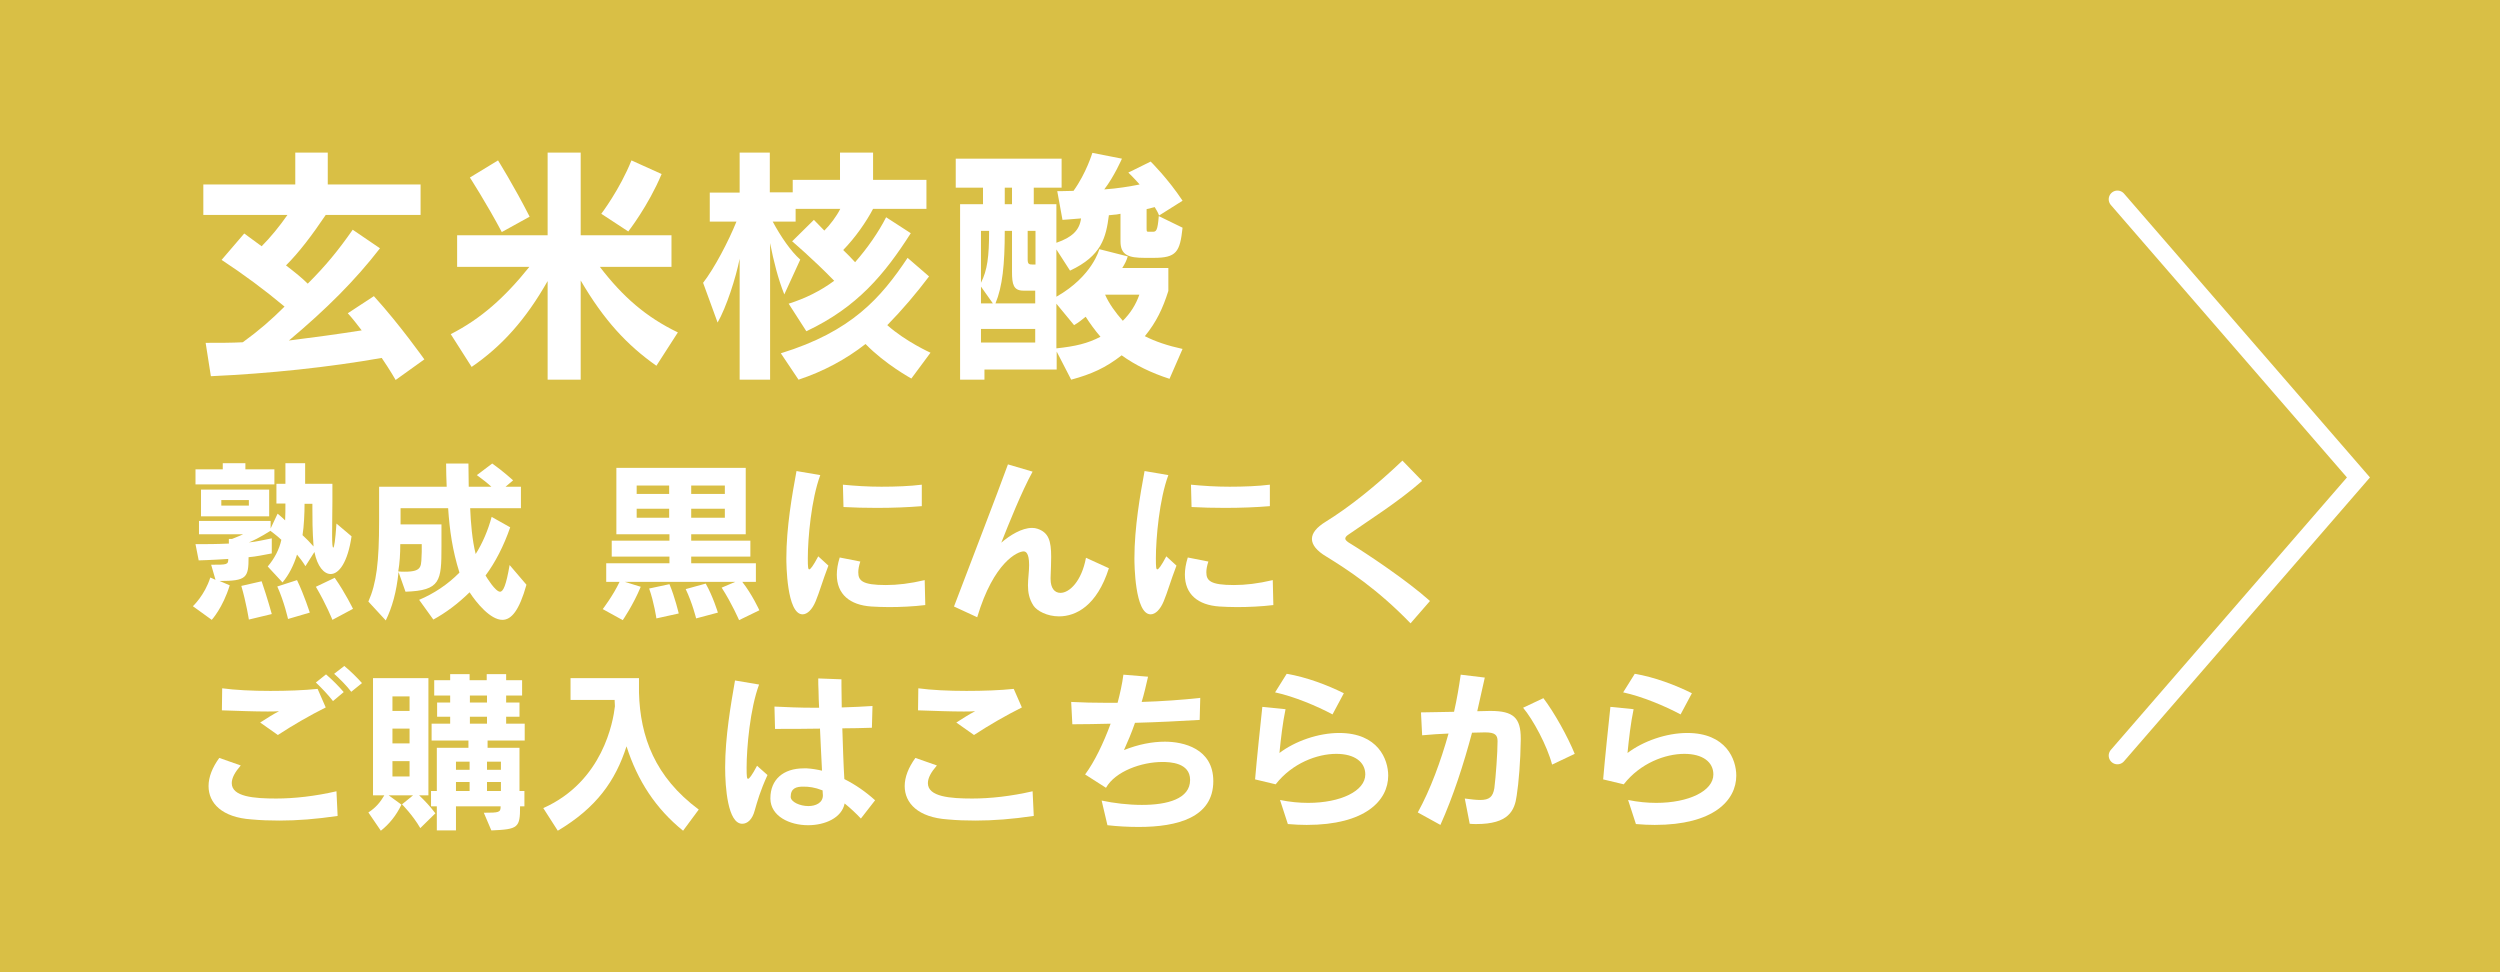 <?xml version="1.0" encoding="utf-8"?>
<!-- Generator: Adobe Illustrator 27.4.1, SVG Export Plug-In . SVG Version: 6.00 Build 0)  -->
<svg version="1.1" xmlns="http://www.w3.org/2000/svg" xmlns:xlink="http://www.w3.org/1999/xlink" x="0px" y="0px"
	 viewBox="0 0 861.9 335.2" style="enable-background:new 0 0 861.9 335.2;" xml:space="preserve">
<style type="text/css">
	.st0{fill:#D9BF45;}
	.st1{fill:#FFFFFF;}
	.st2{fill:none;stroke:#FFFFFF;stroke-width:6;stroke-linecap:round;stroke-miterlimit:10;}
</style>
<g id="レイヤー_1">
</g>
<g id="_x31_">
	<rect class="st0" width="861.9" height="335.2"/>
	<g>
		<path class="st1" d="M136.4,131c0,0-1.8-3.2-4.8-7.6c-18.1,3.2-38.8,5.4-58.9,6.3l-1.8-11.5c4.6,0,9,0,12.8-0.2
			c5.4-3.9,9.8-7.7,14.4-12.3c-6.8-5.7-14.1-11.1-21.7-16.1l7.8-9.1c2.1,1.5,4.1,3,6,4.4c3-3,6.2-6.9,8.9-10.8H70.1V63.6h31.7v-11
			H113v11H145v10.5h-32.7c-4.8,7.1-9.1,12.8-13.7,17.4c3,2.3,5.6,4.4,7.5,6.3c6.2-6.2,10.4-11.3,15.5-18.6l9.4,6.4
			c-8.5,11-18.4,20.9-31.4,31.8c8-1,17.6-2.3,25.1-3.5c-1.3-1.7-3.3-4.3-4.8-5.9l9-5.9c9,9.9,17.4,21.8,17.4,21.8L136.4,131z"/>
		<path class="st1" d="M226.3,126.1c-10.1-7.1-18.1-15.7-26.1-29.4v34.2h-11.4V96.9c-7.5,13.2-15.7,22.4-26.2,29.6l-7.2-11.3
			c10.4-5.3,18.6-12.6,27.1-23.2h-24.9V81.1h31.2V52.6h11.4v28.5h31.3V92h-24.7c7.9,10.3,15.9,17.3,26.9,22.6L226.3,126.1z M173,80
			c-5.2-9.8-11-18.8-11-18.8l9.7-5.9c0,0,5.5,8.8,10.9,19.4L173,80z M207.3,73.7c0,0,6.4-8.4,10.4-18.4l10.4,4.7
			c-4.6,11-11.5,19.8-11.5,19.8L207.3,73.7z"/>
		<path class="st1" d="M255,130.9V89.2c-1.3,6.6-4.6,16.8-7.6,22l-5-13.7c3.9-5,8.8-14.4,11.5-21.1h-9.2v-10H255V52.6h10.4v13.7h7.9
			V62h16.3v-9.4H301V62h18.4v10H301c-2.3,4.4-6.1,9.9-10.3,14.2c1.2,1.1,3.2,3.2,4.1,4.2c4.3-4.9,8.1-10.4,10.7-15.5l8.5,5.5
			c-9,14.1-18.4,25.5-36,33.8l-6.1-9.5c5.7-1.8,11-4.4,15.7-7.9c-7.5-7.7-14.5-13.6-14.5-13.6l7.5-7.4c0,0,1.7,1.7,3.6,3.7
			c2-2,4.2-4.9,5.5-7.5h-15.4v4.4h-7.9c2.8,5.2,6.3,10.3,9.5,13.1l-5.5,12c-2.1-5.2-3.7-11.5-4.9-17.7v47.1H255z M314.2,130.5
			c0,0-9-4.9-15.8-11.9c-6.8,5.3-14.4,9.4-23.1,12.3l-6.1-9.1c24.4-7.5,34.5-19.1,43.7-32.9l7.4,6.4c-4.3,5.7-9.2,11.5-14.4,16.8
			c6.4,5.7,14.9,9.5,14.9,9.5L314.2,130.5z"/>
		<path class="st1" d="M403.2,130.6c-6.2-2-11.8-4.7-16.5-8.1c-5.5,4.3-10.4,6.5-17.4,8.4l-5-9.7v6.2h-24.9v3.5h-8.4V70.4h7.9v-5.7
			h-9.4v-10h36.5v10h-9.6v5.7h7.8v13.3c5.5-1.9,8-4.4,8.5-8.4c-3.4,0.3-6.4,0.5-6.4,0.5l-1.8-9.9c0,0,3,0,5.6-0.1
			c4.4-6.1,6.5-13.1,6.5-13.1l10.2,2c0,0-2.7,6.2-6.1,10.6c4.5-0.3,8.7-1,12.2-1.7c-1.9-2.2-3.9-4.1-3.9-4.1l7.7-3.8
			c0,0,5.9,5.8,11,13.5l-8.1,5.1c-0.3-0.9-1-2.1-1.5-2.9c-0.3,0.1-2.3,0.6-2.8,0.7v6.7c0,1.1,0.1,1.1,0.9,1.1h1.2
			c1.2,0,1.7-0.3,2.1-5.4l8.2,4c-0.9,8.4-2.1,10.4-10,10.4h-3c-5.6,0-8.4-0.9-8.4-5.7v-9.5c-0.7,0.1-1.3,0.3-2,0.3
			c-0.6,0.1-1.2,0.1-2,0.2c-1,7.7-2.5,14-13.4,19.1l-4.7-7.3v16.3c12.5-7.1,14.8-16.4,14.8-16.4l9.8,2.5c-0.4,1.4-1,2.6-1.9,4h15.9
			v7.9c-1.9,6-4.1,10.7-8.1,15.6c3.5,1.8,7.9,3.3,13,4.4L403.2,130.6z M338.2,79.6v17.9c2.2-4.4,2.8-8.9,2.8-17.9H338.2z
			 M338.2,98.8v5.8h4.1L338.2,98.8z M356.9,113.4h-18.7v4.7h18.7V113.4z M356.9,100.2h-4.1c-3.4,0-3.9-2.2-3.9-6.4V79.6h-2.5
			c0,11.7-0.8,19.2-3.2,25h13.7V100.2z M348.9,64.7h-2.5v5.7h2.5V64.7z M356.9,79.6h-2.6v9.8c0,1.6,0.4,1.8,1.7,1.8h1V79.6z
			 M364.2,104.7v15.4c6.6-0.7,10.8-1.7,15.2-4c-1.9-2.2-3.7-4.7-5.1-6.9c-1.4,1.1-2.3,1.9-4,2.9L364.2,104.7z M381,101.6
			c1.3,3,3.6,6.2,6.1,9c2.7-2.7,4.5-5.6,5.7-9H381z"/>
		<path class="st1" d="M105.3,195.2c-0.9-1.5-1.9-2.8-2.9-4c-1.1,3.6-2.8,7-5,9.6l-5.1-5.5c2.3-2.7,4-5.9,4.7-9.2
			c-1.7-1.6-3.8-3.1-3.8-3.1s-3.7,2.5-7.4,4c2.5-0.2,5.3-0.9,7.9-1.4v5.2c-2.8,0.5-5.4,1.1-8,1.3c0,7.1-0.7,8.2-10,8.2l3.5,1.5
			c-2.4,7.8-6.2,11.9-6.2,11.9l-6.5-4.7c0,0,4.1-3.8,6-9.9l1.8,0.8l-1.5-5.2c5.5,0,5.9,0,5.9-2c-6,0.4-10.2,0.5-10.2,0.5l-1.1-5.6
			H69c2,0,5.6,0,9.9-0.2v-1.6H80c1.9-0.7,3.8-1.6,3.8-1.6H68.6v-4.6h24.7v2.6l2.4-5.1c0,0,1.4,1.1,2.6,2.3c0.1-1.6,0.1-4.1,0.1-5.8
			h-3.1v-6.8h3.1v-7.1h6.8v7.1h9.4v6.2c0,2.9-0.1,6.5-0.1,11.5c0,2.7,0.1,4.3,0.4,4.3c0.3,0,0.7-2.4,1.1-8.3l5.2,4.4
			c-1.3,8.9-4.3,13-7.2,13c-2.3,0-4.6-2.6-5.6-7.6L105.3,195.2z M67.4,167v-5.2h9.4v-2.1h7.8v2.1h10v5.2H67.4z M69.3,178v-9.2h23.5
			v9.2H69.3z M85.8,172.4h-9.5v1.9h9.5V172.4z M85.8,213.6c0,0-0.9-5.8-2.6-11.6l7-1.6c2,5.8,3.5,11.3,3.5,11.3L85.8,213.6z
			 M99.3,213.4c0,0-1.3-5.9-3.7-11.2l6.8-2.2c2.5,5.2,4.4,11.2,4.4,11.2L99.3,213.4z M107.8,173.7H105c0,3.1-0.2,7.8-0.7,10.8
			c1.3,1.2,2.6,2.5,3.8,3.9c-0.4-5.6-0.4-9.8-0.4-13.1V173.7z M114.6,213.7c0,0-2.1-5.3-5.7-11.4l6.5-3.1c3.7,5.3,6.3,10.7,6.3,10.7
			L114.6,213.7z"/>
		<path class="st1" d="M181.5,201.6c-2.5,8.9-5.2,12.1-8.3,12.1c-4.1,0-8.9-5.8-11.3-9.5c-4.2,4.1-8.3,7.1-12.5,9.4l-4.9-6.8
			c5-2.1,9.9-5.3,13.9-9.4c-2.4-7.6-3.4-14.6-3.9-22.2h-16.4v5.6h14.1v7.7c0,11.8-0.3,15.1-12.4,15.5l-2.4-6.8
			c-0.7,6.9-2.2,12.2-4.4,16.7l-6-6.5c2.8-6.3,3.7-13.6,3.7-27.8v-11.8H154c-0.1-2.6-0.2-5.1-0.2-8h7.7c0,2.9,0.1,5.2,0.1,8h7.8
			c-1.4-1.3-3.1-2.6-5-4l5.3-4c3.7,2.6,7.2,5.8,7.2,5.8l-2.6,2.2h5.3v7.4h-17.5c0.2,5,0.7,11.1,1.9,15.8c2.4-3.8,4.3-8.3,5.5-12.8
			l6.4,3.6c-2.2,6.4-5.2,12.2-8.5,16.6c0.4,0.7,3.4,5.6,5,5.6c1.1,0,2.1-2.2,3.3-9.2L181.5,201.6z M145.5,187.6H138
			c0,3.4-0.2,6.5-0.7,9.4c0.8,0.1,1.5,0.1,2.2,0.1c6.5,0,5.6-2,5.9-6.8V187.6z"/>
		<path class="st1" d="M254.8,213.8c0,0-2.5-5.8-6-11.2l4.7-2h-38.1l5.5,1.7c-2.6,6.3-6.2,11.5-6.2,11.5l-6.9-3.8
			c0,0,3.6-4.7,5.8-9.4H209v-6.4h21.8v-2.3h-19.9v-5.5h19.9v-2.2h-18.3v-22.9h44.6v22.9h-18.8v2.2h20.4v5.5h-20.4v2.3h22.3v6.4h-4.7
			c3.4,4.3,5.9,9.8,5.9,9.8L254.8,213.8z M230.7,167.4h-11.2v2.9h11.2V167.4z M230.7,175.4h-11.2v3.1h11.2V175.4z M226.3,213.2
			c0,0-0.8-5.5-2.5-10.3l7-1.5c1.9,4.5,3.2,10.1,3.2,10.1L226.3,213.2z M240,213.2c0,0-1.3-5.3-3.6-10.1l6.9-1.9
			c2.5,4.4,4.2,10,4.2,10L240,213.2z M249.9,167.4h-11.6v2.9h11.6V167.4z M249.9,175.4h-11.6v3.1h11.6V175.4z"/>
		<path class="st1" d="M285.6,195c-2.1,5.5-3.1,9.2-4.4,12.3c-1.2,2.9-2.9,4.5-4.5,4.5c-5.5,0-5.6-17.6-5.6-19.3
			c0-10.7,2-22,3.5-30.1l8.2,1.4c-3.1,8.3-4.3,21.8-4.3,28.7c0,3.1,0.1,3.8,0.5,3.8c0.4,0,1.3-1.1,3.1-4.5L285.6,195z M319,208.6
			c-4.1,0.5-8.6,0.7-12.5,0.7c-2.3,0-4.4-0.1-6.1-0.2c-7.4-0.5-11.9-4.2-11.9-11c0-1.7,0.3-3.7,1-5.9l7.1,1.4
			c-0.5,1.5-0.7,2.7-0.7,3.7c0,2.9,1.4,4.4,9.5,4.4c4,0,8.3-0.5,13.4-1.7L319,208.6z M317.8,174.5c-4.7,0.4-10.1,0.6-15.5,0.6
			c-4,0-7.9-0.1-11.5-0.3l-0.2-7.7c4,0.4,8.6,0.7,13.3,0.7c5,0,9.9-0.2,13.9-0.7L317.8,174.5z"/>
		<path class="st1" d="M382.3,195.9c-4.1,12.9-11.3,16.6-17.2,16.6c-4.1,0-7.6-1.9-8.8-3.7c-1.5-2.3-1.9-4.6-1.9-7
			c0-2.3,0.4-4.7,0.4-7c0-4.4-1.3-4.7-1.9-4.7c-2,0-10.3,3.6-16,22.7l-8-3.7c6.6-17.4,14.4-37.5,18.6-49l8.5,2.5
			c-3.8,6.9-8.3,18.2-10.8,24.5c3-2.6,7.1-5.1,10.6-5.1c0.7,0,1.3,0.1,1.9,0.3c3.8,1.3,4.7,4.1,4.7,9.7c0,2-0.1,4.4-0.2,7.1v0.5
			c0,3.2,1.4,4.8,3.4,4.8c3.1,0,7.3-4,8.8-12.1L382.3,195.9z"/>
		<path class="st1" d="M405.6,195c-2.1,5.5-3.1,9.2-4.4,12.3c-1.2,2.9-2.9,4.5-4.5,4.5c-5.5,0-5.6-17.6-5.6-19.3
			c0-10.7,2-22,3.5-30.1l8.2,1.4c-3.1,8.3-4.3,21.8-4.3,28.7c0,3.1,0.1,3.8,0.5,3.8c0.4,0,1.3-1.1,3.1-4.5L405.6,195z M439,208.6
			c-4.1,0.5-8.6,0.7-12.5,0.7c-2.3,0-4.4-0.1-6.1-0.2c-7.4-0.5-11.9-4.2-11.9-11c0-1.7,0.3-3.7,1-5.9l7.1,1.4
			c-0.5,1.5-0.7,2.7-0.7,3.7c0,2.9,1.4,4.4,9.5,4.4c4,0,8.3-0.5,13.4-1.7L439,208.6z M437.8,174.5c-4.7,0.4-10.1,0.6-15.5,0.6
			c-4,0-7.9-0.1-11.5-0.3l-0.2-7.7c4,0.4,8.6,0.7,13.3,0.7c5,0,9.9-0.2,13.9-0.7L437.8,174.5z"/>
		<path class="st1" d="M486.3,214.9c-11.4-11.8-21.7-18.5-29-23c-3.4-2-5-4.1-5-6.1c0-2,1.6-4,4.7-5.9c8.1-5,17.4-12.4,26.5-21.1
			l6.8,7c-8.3,7.3-18.1,13.4-25.4,18.5c-0.8,0.5-1.1,1-1.1,1.4c0,0.4,0.4,0.8,1.1,1.3c6.4,3.9,20.3,13.2,28.1,20.2L486.3,214.9z"/>
		<path class="st1" d="M116.4,281.3c-7.4,1.1-13.9,1.6-20.1,1.6c-3.2,0-6.4-0.1-9.6-0.4c-10.2-0.7-14.8-5.6-14.8-11.5
			c0-3.1,1.3-6.4,3.7-9.7l7.4,2.6c-2,2.3-3.1,4.3-3.1,6.1c0,4.7,7.7,5.3,15.3,5.3c6.3,0,13.4-0.8,20.8-2.5L116.4,281.3z M89.7,249.1
			c3.4-2.1,3.8-2.5,6.5-3.9c-1.2,0.1-2.6,0.1-4,0.1c-4.3,0-9.7-0.2-15.7-0.4l0.1-7.6c4.4,0.6,10.4,0.9,16.6,0.9
			c5.7,0,11.6-0.2,16.3-0.7l2.8,6.4c-5.6,2.8-11.3,6.1-16.5,9.5L89.7,249.1z M114.8,241.7c-1.7-2.2-3.8-4.4-5.9-6.4l3.5-2.8
			c2.2,1.9,4.3,4,6.1,6.1L114.8,241.7z M121.1,238.5c-1.6-2.1-3.7-4.2-5.9-6.2l3.5-2.7c2.2,1.8,4.3,3.9,6.1,5.9L121.1,238.5z"/>
		<path class="st1" d="M144.9,285.5c-2.6-4.5-6.3-8.2-6.3-8.2l3.8-3.1H134l4.4,3.2c-1.8,3.8-4.3,6.8-7.1,9l-4.3-6.3
			c2.5-1.6,4.1-3.5,5.5-5.9h-3.9v-40.4h19.1v40.4h-3.2c2,1.9,3.7,3.7,5.6,6.2L144.9,285.5z M141.2,240.1h-5.9v5h5.9V240.1z
			 M141.2,251.2h-5.9v5.1h5.9V251.2z M141.2,262.4h-5.9v5.3h5.9V262.4z M179.3,278c0,7.4-0.6,7.9-9.9,8.3l-2.6-6.1
			c5.3,0,5.8-0.1,5.8-2.2h-15.4v8.3h-6.6V278h-2v-5.3h2v-14.9h10.9v-2.5h-12.7v-5.8h6.4v-2.4h-4.5v-4.9h4.5v-2.4h-5.5v-5.3h5.5v-2.1
			h6.7v2.1h5.9v-2.1h6.7v2.1h5.5v5.3h-5.5v2.4h4.6v4.9h-4.6v2.4h6.4v5.8h-12.8v2.5h11v14.9h1.7v5.3H179.3z M161.9,262.6h-4.7v2.8
			h4.7V262.6z M161.9,269.6h-4.7v3.1h4.7V269.6z M167.9,239.8H162v2.4h5.9V239.8z M167.9,247.1H162v2.4h5.9V247.1z M172.7,262.6
			h-4.8v2.8h4.8V262.6z M172.7,269.6h-4.8v3.1h4.8V269.6z"/>
		<path class="st1" d="M235.5,286.4c-9.4-7.6-15.7-17.2-19.5-29.1c-3.8,11.9-10.4,21.2-23.7,29.1l-5-7.8
			c20.6-9.2,24.1-29.9,24.7-35.1c0-0.7-0.1-1.4-0.1-2.2h-15.2v-7.5h23.6v5c0.4,15.2,5.5,29.1,20.6,40.3L235.5,286.4z"/>
		<path class="st1" d="M264.6,267.2c-2.6,5.7-3.5,9.1-4.4,12.2c-0.8,3.1-2.5,4.6-4.3,4.6c-5,0-5.9-12.6-5.9-19.4
			c0-10.6,2-21.9,3.4-30l8.3,1.4c-3.1,8.3-4.3,21.8-4.3,28.7c0,3.1,0.1,3.8,0.5,3.8c0.4,0,1.3-1.1,3.1-4.5L264.6,267.2z
			 M296.8,282.2c-1.6-1.7-3.5-3.5-5.6-5.2c-1,5-6.8,7.5-12.6,7.5c-6.4,0-12.9-3.1-13-9.1v-0.2c0-6.4,4.4-10.3,11.5-10.3h1.1
			c1.7,0.1,3.5,0.4,5.2,0.8c-0.2-4.3-0.5-9.5-0.7-14.5c-5,0.1-10.2,0.1-15.5,0.1l-0.2-7.7c4.2,0.2,8.7,0.4,13.4,0.4h2
			c-0.1-2.1-0.2-4-0.2-5.7c-0.1-1.7-0.1-3.2-0.1-4.4l8,0.3v2.2c0,2.2,0.1,4.7,0.1,7.5c3.7-0.1,7.4-0.3,10.6-0.5l-0.2,7.5
			c-3.4,0.1-6.8,0.2-10.2,0.2c0.2,6.2,0.4,12.7,0.7,17.5c3.8,1.9,7.4,4.4,10.6,7.3L296.8,282.2z M283.7,274.1c0-0.3-0.1-0.8-0.1-1.6
			c-2.8-1.1-4.7-1.3-6.7-1.3c-2.3,0-4.3,0.5-4.3,3.5v0.1c0.1,1.7,3.2,3.1,6.1,3.1c2.5,0,5-1.1,5-3.7V274.1z"/>
		<path class="st1" d="M356.4,281.3c-7.4,1.1-13.9,1.6-20.1,1.6c-3.2,0-6.4-0.1-9.6-0.4c-10.2-0.7-14.8-5.6-14.8-11.5
			c0-3.1,1.3-6.4,3.7-9.7l7.4,2.6c-2,2.3-3.1,4.3-3.1,6.1c0,4.7,7.7,5.3,15.3,5.3c6.3,0,13.4-0.8,20.8-2.5L356.4,281.3z
			 M329.7,249.1c3.4-2.1,3.8-2.5,6.5-3.9c-1.2,0.1-2.6,0.1-4,0.1c-4.3,0-9.7-0.2-15.7-0.4l0.1-7.6c4.4,0.6,10.4,0.9,16.6,0.9
			c5.7,0,11.6-0.2,16.3-0.7l2.8,6.4c-5.6,2.8-11.3,6.1-16.5,9.5L329.7,249.1z"/>
		<path class="st1" d="M379.8,276c4.2,0.9,9.2,1.5,13.9,1.5c8.8,0,16.6-2.1,16.6-8.6c0-6-7-6.2-9.6-6.2c-7.1,0-16.2,3.2-19.4,8.9
			l-7.2-4.6c3.2-4.3,6.3-10.7,8.8-17.5c-4.5,0.1-9,0.2-13.2,0.2l-0.4-7.7c3.8,0.2,7.9,0.3,12.2,0.3h3.8c0.8-3,1.6-6.5,2-9.7l8.5,0.7
			c-0.7,3.1-1.4,6.1-2.2,8.7c6.7-0.2,14-0.7,20.2-1.4l-0.2,7.6c-6.7,0.4-14.5,0.8-22.3,1c-1.2,3.5-2.5,6.5-3.8,9.4
			c5-2,9.8-2.9,14.1-2.9c6.3,0,16.7,2.3,16.7,13.6c0,12.5-12.3,15.8-25.7,15.8c-3.6,0-7.3-0.2-10.8-0.6L379.8,276z"/>
		<path class="st1" d="M441.3,275.8c3.4,0.7,6.7,1,9.7,1c11.2,0,19.7-4.1,19.7-9.8c0-4.3-3.7-7.1-10-7.1c-6.6,0-15.2,3.2-20.9,10.5
			l-7.1-1.7c0.6-7.1,1.8-18.5,2.5-25l8,0.8c-1,4.8-1.6,10.1-2.1,15.1c5.4-4.1,13.4-6.9,20.6-6.9c13.4,0,16.9,9.1,16.9,14.7
			c0,8.6-7.9,17-28.1,17c-2,0-4.2-0.1-6.5-0.3L441.3,275.8z M459.4,246.3c-5.4-2.9-13.3-6.2-19.8-7.6l4-6.4
			c6.7,1.1,14.1,3.9,19.7,6.7L459.4,246.3z"/>
		<path class="st1" d="M505,275.3c2.2,0.3,4,0.5,5.3,0.5c3.2,0,4.4-1.1,4.9-4.1c0.5-4,1.1-12.2,1.1-16.2c0-2.1-0.9-3-4.2-3h-0.3
			c-1.3,0-2.8,0.1-4.3,0.1c-2.9,10.9-6.5,22-10.9,31.8l-7.8-4.3c4.4-8,7.9-17.6,10.6-27.2c-2.8,0.1-5.9,0.3-9.1,0.6l-0.4-7.9
			c4.1-0.1,8-0.1,11.4-0.2c1-4.4,1.7-8.6,2.3-12.8l8.3,1c-0.8,3.7-1.7,7.6-2.6,11.6c1.6,0,3-0.1,4.3-0.1h0.3
			c7.9,0,10.4,2.4,10.4,9.5v0.5c-0.1,7.4-0.7,14.7-1.4,19.2c-0.7,5.2-2.8,9.8-13.9,9.8c-0.8,0-1.5,0-2.3-0.1L505,275.3z
			 M535.1,263.6c-1.7-6.5-6.6-15.6-10-19.6l7-3.3c3.8,5,8.4,13.3,10.8,19.2L535.1,263.6z"/>
		<path class="st1" d="M561.3,275.8c3.4,0.7,6.7,1,9.7,1c11.2,0,19.7-4.1,19.7-9.8c0-4.3-3.7-7.1-10-7.1c-6.6,0-15.2,3.2-20.9,10.5
			l-7.1-1.7c0.6-7.1,1.8-18.5,2.5-25l8,0.8c-1,4.8-1.6,10.1-2.1,15.1c5.4-4.1,13.4-6.9,20.6-6.9c13.4,0,16.9,9.1,16.9,14.7
			c0,8.6-7.9,17-28.1,17c-2,0-4.2-0.1-6.5-0.3L561.3,275.8z M579.4,246.3c-5.4-2.9-13.3-6.2-19.8-7.6l4-6.4
			c6.7,1.1,14.1,3.9,19.7,6.7L579.4,246.3z"/>
	</g>
	<polyline class="st2" points="730,68.7 813.1,164.6 730,260.5 	"/>
</g>
</svg>
